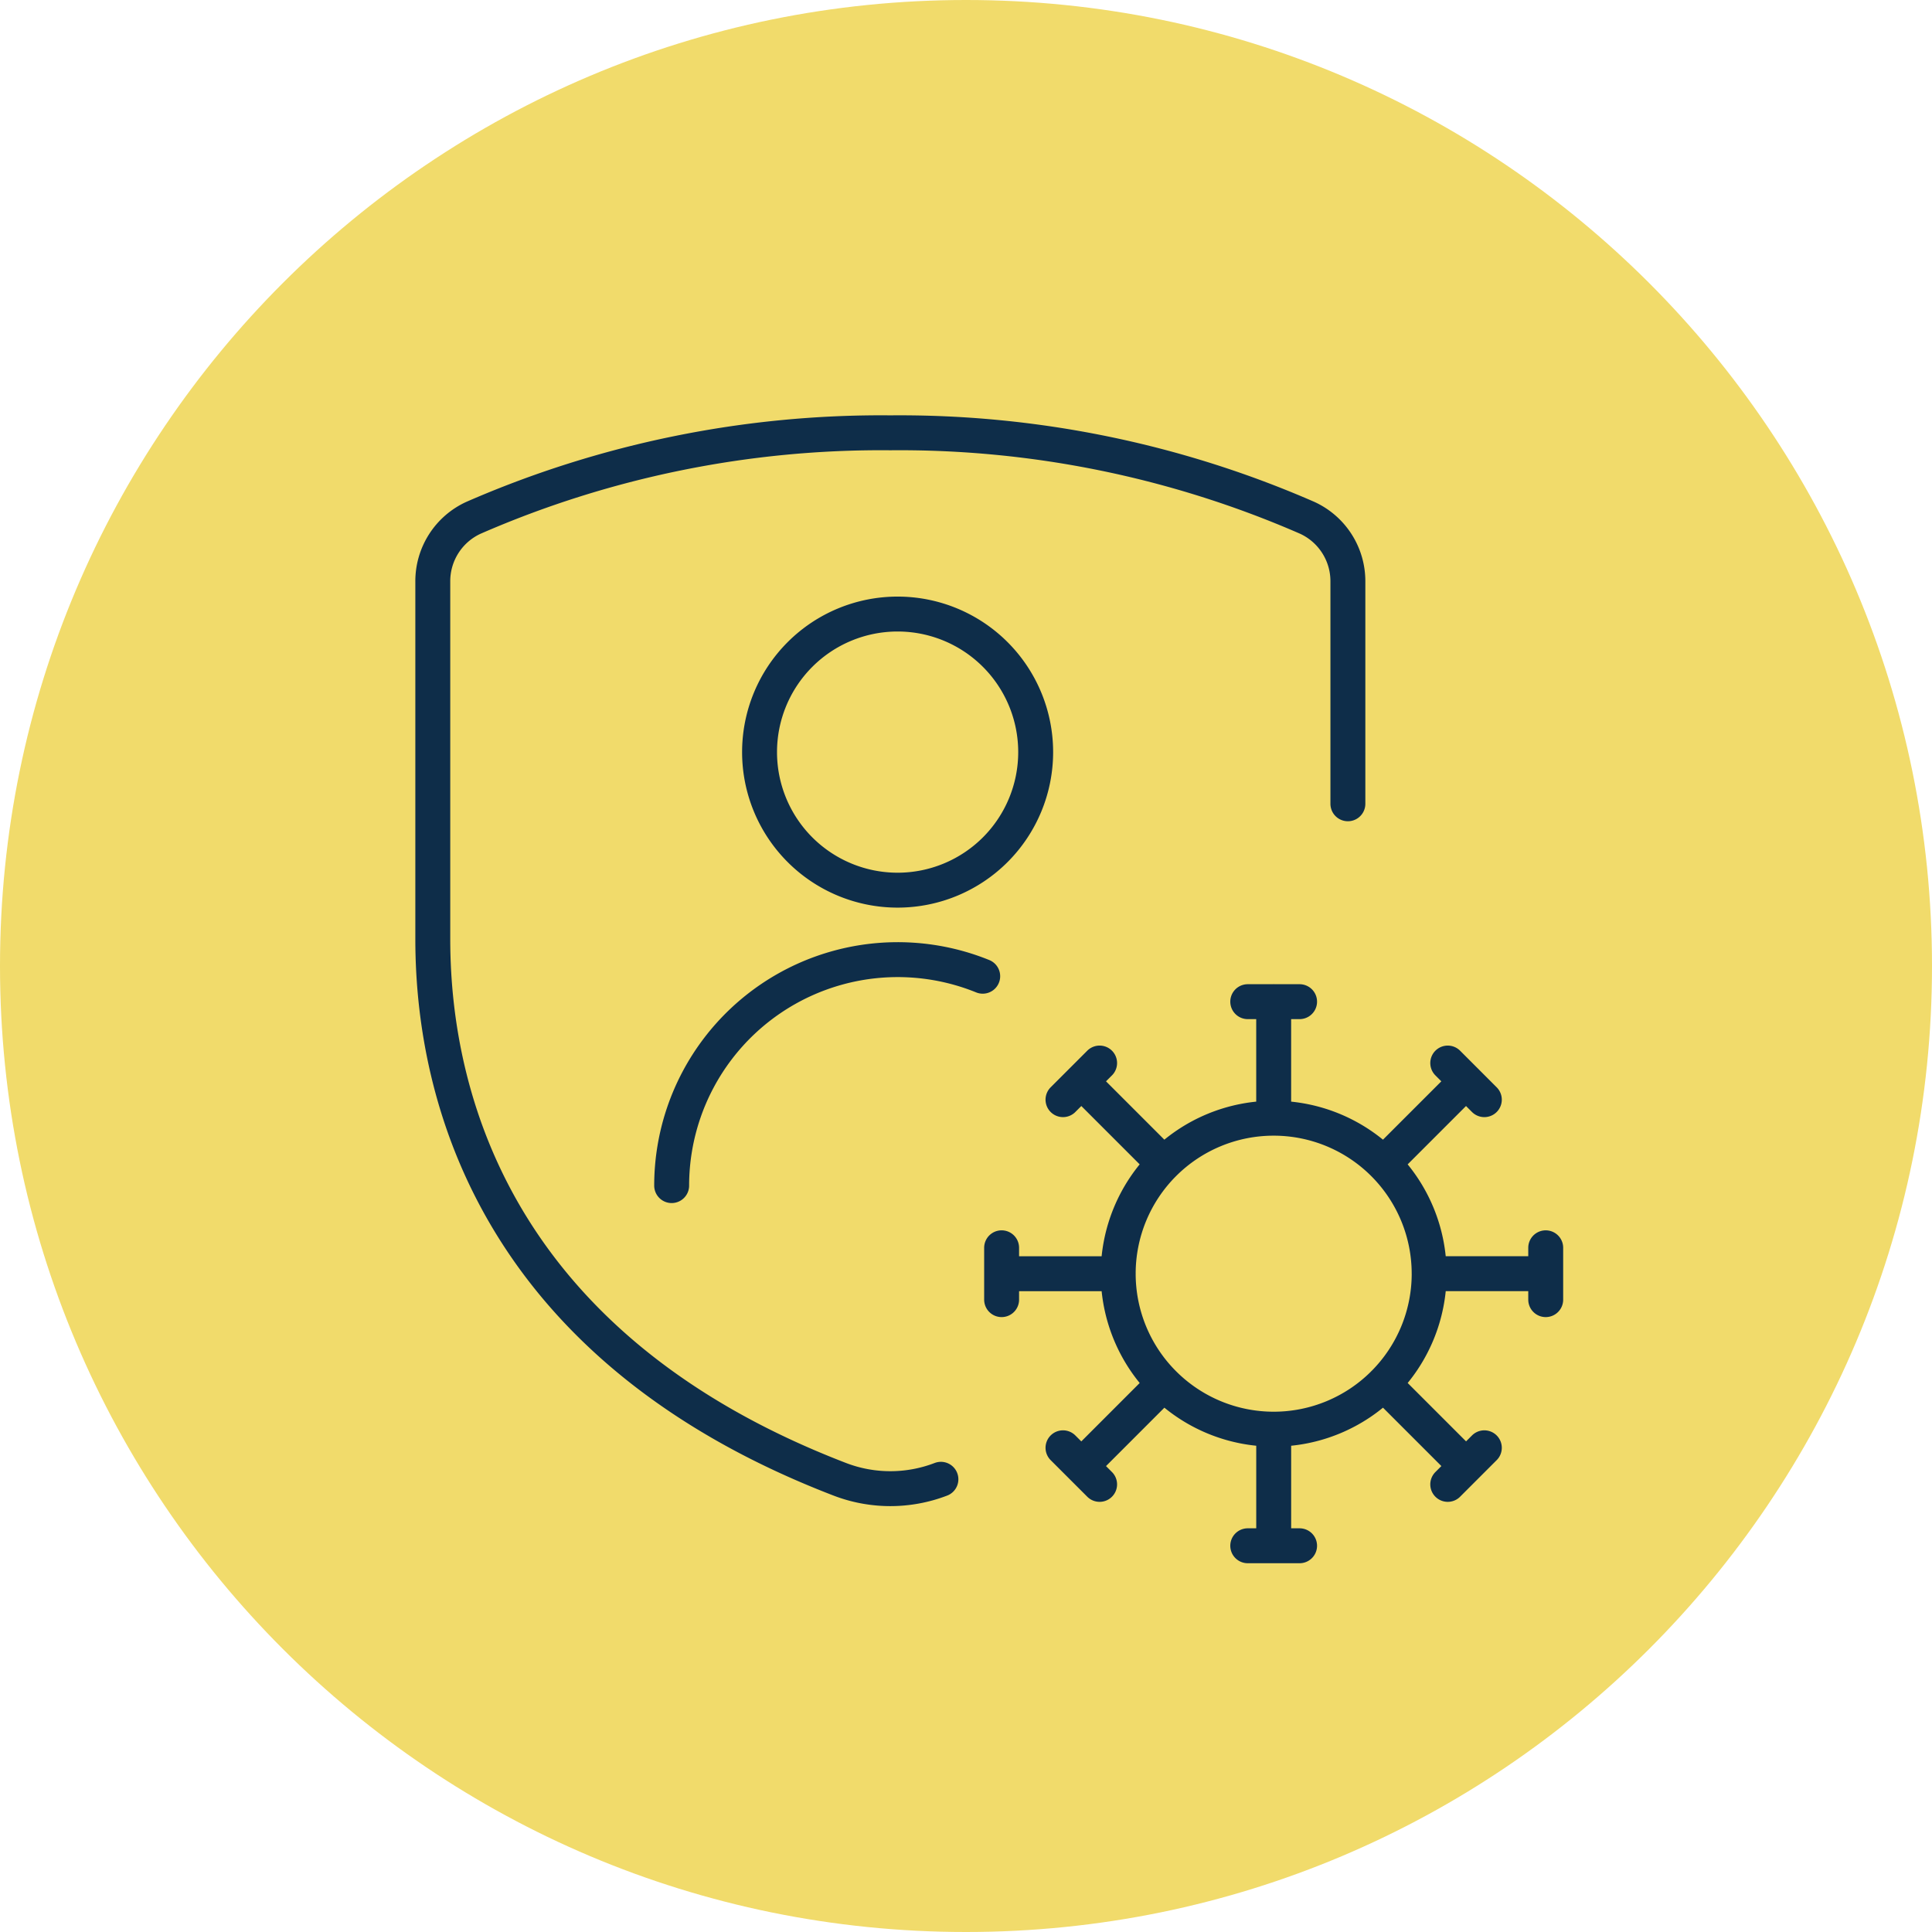<svg xmlns="http://www.w3.org/2000/svg" width="83" height="83" fill="none"><path fill="#F1DB6B" d="M0 41.5C0 18.58 18.58 0 41.5 0S83 18.58 83 41.5 64.42 83 41.5 83 0 64.42 0 41.5Z"/><g stroke="#0E2D49" stroke-linecap="round" stroke-linejoin="round" stroke-width="1.5" clip-path="url(#a)"><path d="M54.719 61.398c1.771 0 3.47-.704 4.722-1.957m-4.722 1.957a6.678 6.678 0 0 1-4.723-1.957m4.723 1.957v5.008m4.722-6.965a6.678 6.678 0 0 0 1.957-4.722M59.44 59.44l3.542 3.542m-1.585-8.264c0-1.772-.704-3.47-1.957-4.723m1.957 4.723h5.008m-6.965-4.723a6.678 6.678 0 0 0-4.722-1.956m4.722 1.956 3.542-3.541m-8.264 1.585c-1.772 0-3.47.703-4.723 1.956m4.723-1.956V43.03m-4.723 6.965a6.678 6.678 0 0 0-1.956 4.723m1.956-4.723-3.541-3.541m1.585 8.264c0 1.771.703 3.47 1.956 4.722m-1.955-4.72h-5.01m6.965 4.722-3.541 3.542m7.15-19.952h2.227m6.365 2.637 1.572 1.573m2.637 6.364v2.227m-2.637 6.365-1.572 1.572m-6.365 2.637h-2.227M47.24 63.77l-1.573-1.572m-2.637-6.365v-2.227m2.637-6.364 1.573-1.573m10.666-11.138V24.99a2.996 2.996 0 0 0-1.748-2.745 43.774 43.774 0 0 0-17.908-3.651 43.774 43.774 0 0 0-17.907 3.65 2.996 2.996 0 0 0-1.75 2.746v15.351c0 7.505 3.286 17.748 17.485 23.21a6.057 6.057 0 0 0 4.344 0"/><path d="M42.218 41.939a9.712 9.712 0 0 0-13.363 8.995m9.707-12.692a5.93 5.93 0 1 0 0-11.862 5.93 5.93 0 0 0 0 11.862Z"/></g><defs><clipPath id="a"><path fill="#fff" d="M17 17h51v51H17z"/></clipPath></defs></svg>